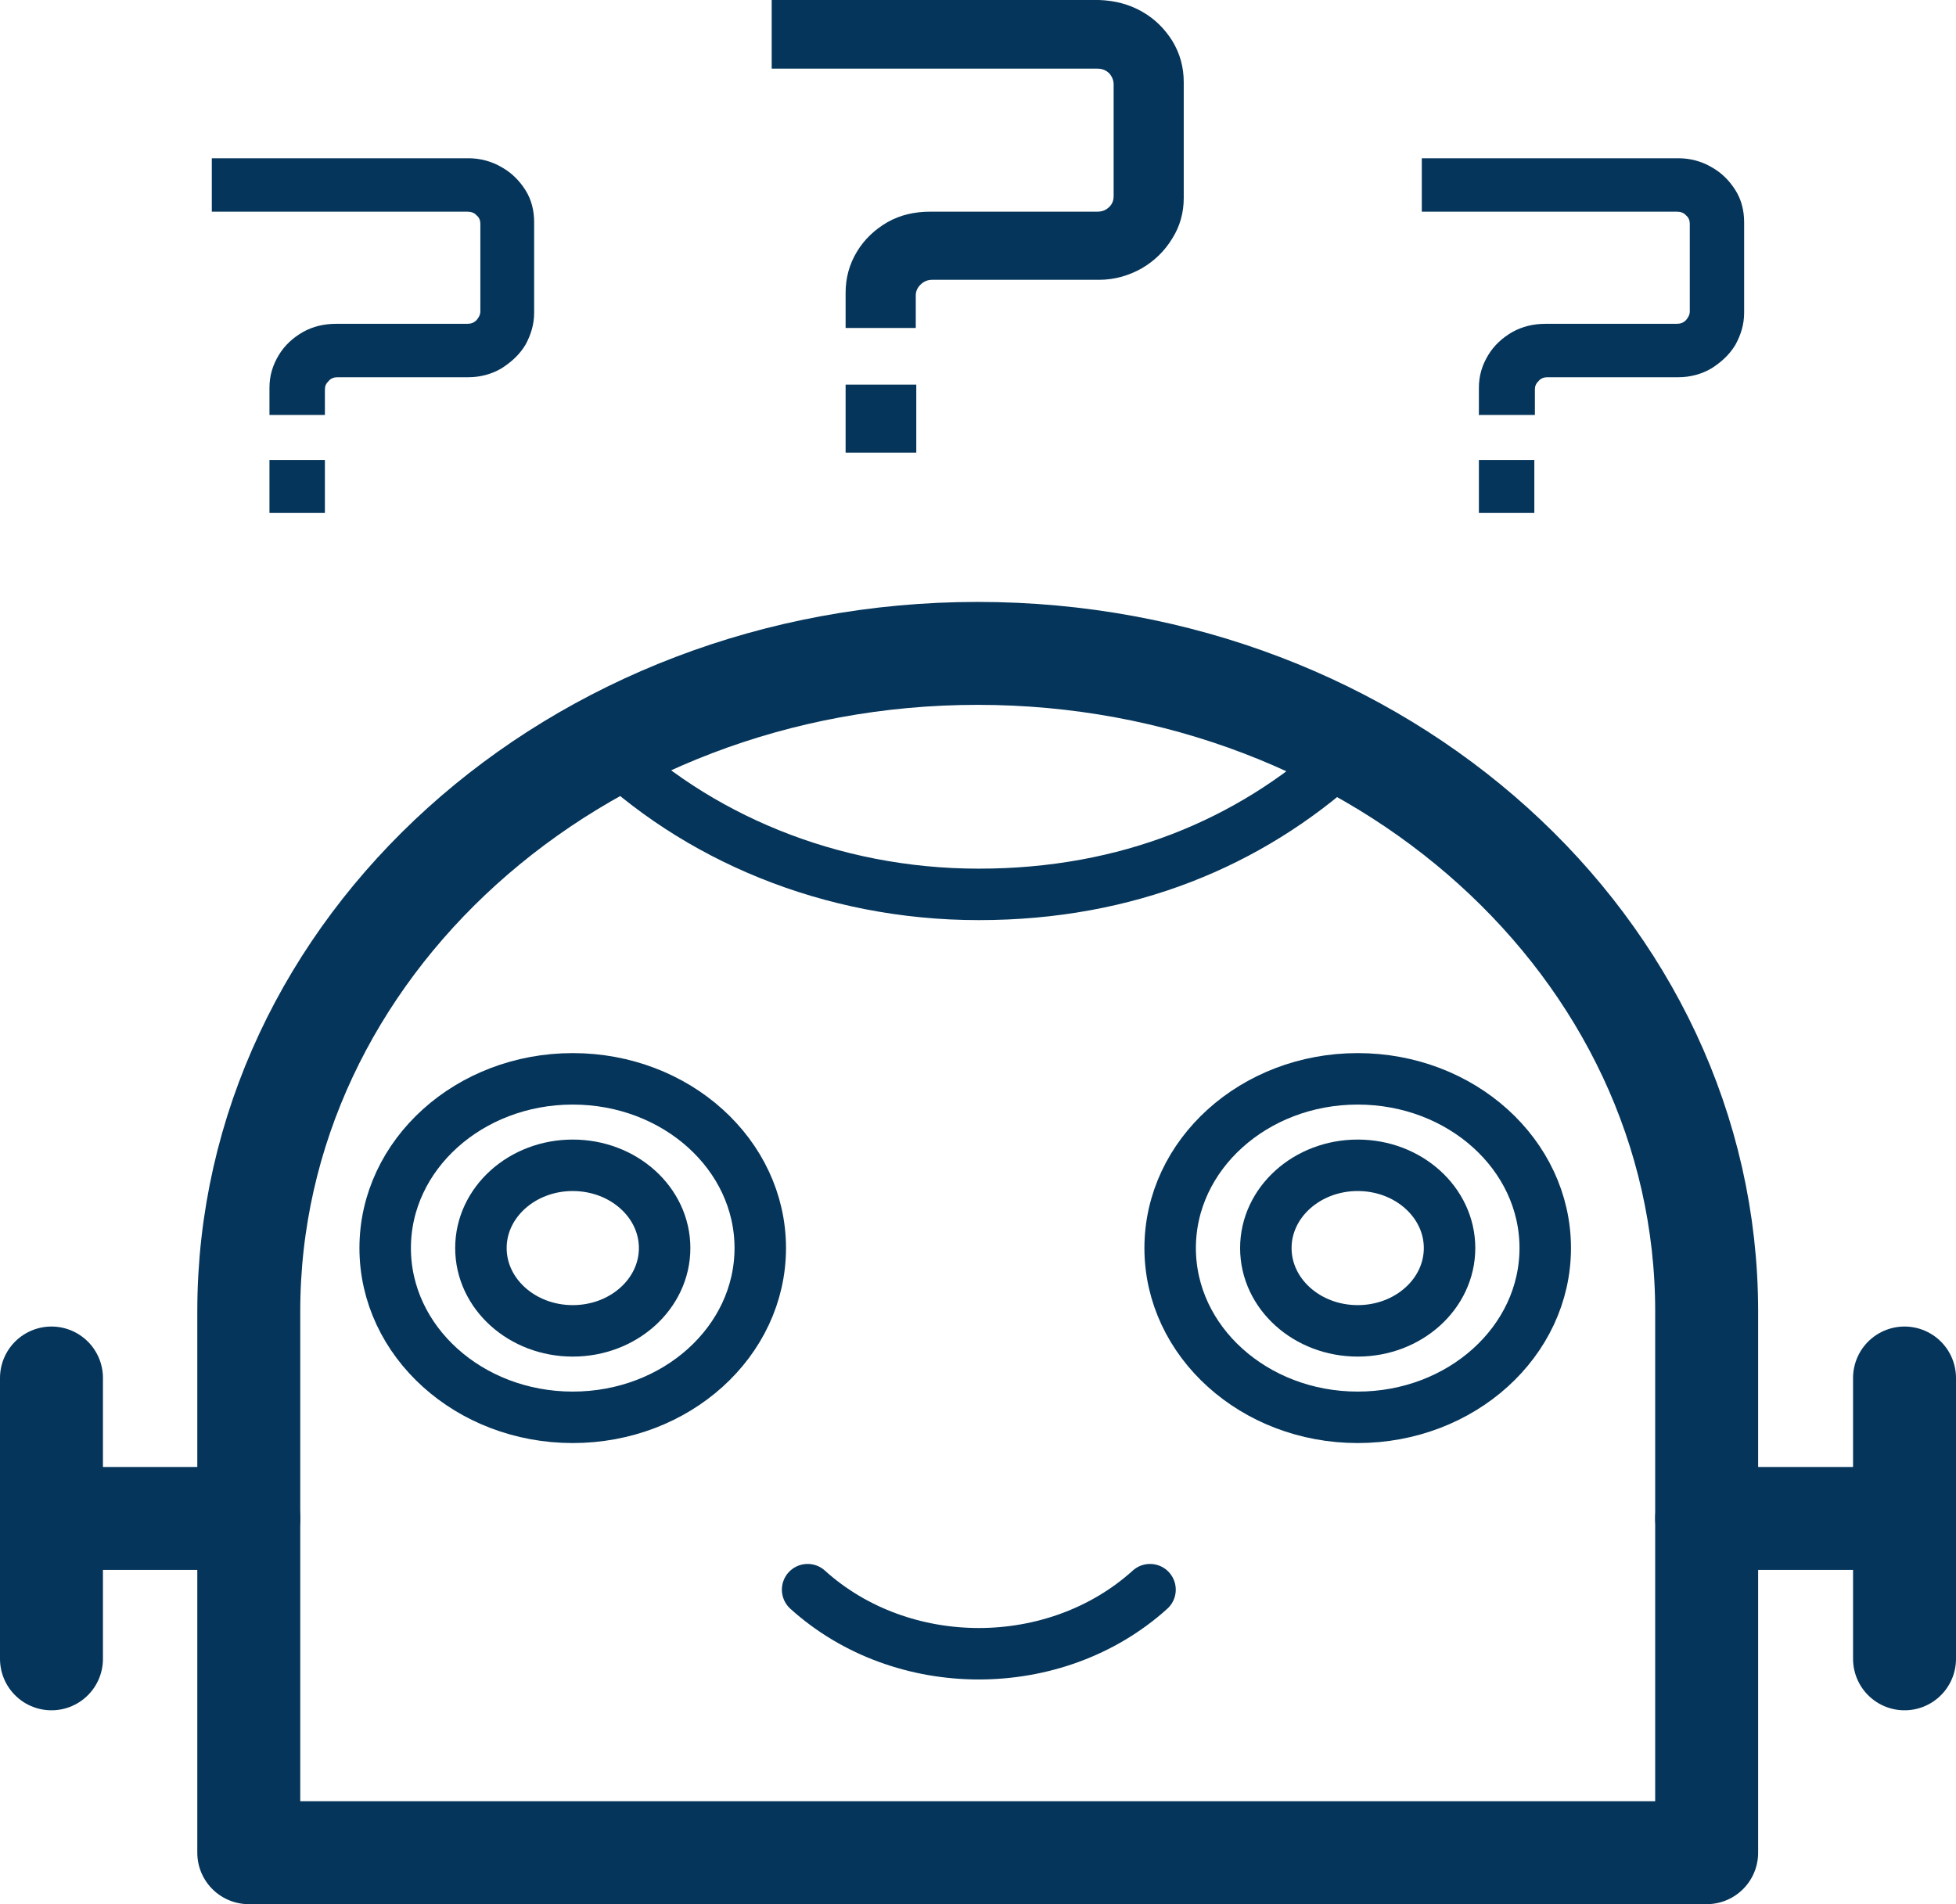 <?xml version="1.0" encoding="UTF-8"?>
<svg xmlns="http://www.w3.org/2000/svg" width="38" height="37" viewBox="0 0 38 37" fill="none">
  <path d="M11.688 14.477C13.504 16.259 16.123 17.379 19.016 17.379C21.91 17.379 24.275 16.371 26.081 14.742C26.176 14.661 26.271 14.569 26.356 14.477" stroke="#05355A" stroke-linejoin="round"></path>
  <path d="M4.833 36H33.156V25.483C33.156 18.417 26.82 12.696 18.994 12.696C11.169 12.696 4.833 18.417 4.833 25.483V36Z" stroke="#05355A" stroke-width="2" stroke-linecap="round" stroke-linejoin="round"></path>
  <path d="M11.127 27.54C13.139 27.54 14.77 26.067 14.77 24.251C14.77 22.435 13.139 20.963 11.127 20.963C9.115 20.963 7.483 22.435 7.483 24.251C7.483 26.067 9.115 27.54 11.127 27.54Z" stroke="#05355A" stroke-linejoin="round"></path>
  <path d="M26.377 25.86C27.362 25.86 28.161 25.14 28.161 24.251C28.161 23.363 27.362 22.643 26.377 22.643C25.391 22.643 24.592 23.363 24.592 24.251C24.592 25.14 25.391 25.86 26.377 25.86Z" stroke="#05355A" stroke-linejoin="round"></path>
  <path d="M11.127 25.86C12.113 25.86 12.912 25.14 12.912 24.251C12.912 23.363 12.113 22.643 11.127 22.643C10.142 22.643 9.343 23.363 9.343 24.251C9.343 25.14 10.142 25.86 11.127 25.86Z" stroke="#05355A" stroke-linejoin="round"></path>
  <path d="M26.377 27.54C28.389 27.54 30.02 26.067 30.02 24.251C30.02 22.435 28.389 20.963 26.377 20.963C24.365 20.963 22.733 22.435 22.733 24.251C22.733 26.067 24.365 27.54 26.377 27.54Z" stroke="#05355A" stroke-linejoin="round"></path>
  <path d="M4.834 29.505H1.771" stroke="#05355A" stroke-width="2" stroke-linecap="round" stroke-linejoin="round"></path>
  <path d="M1 26.776V32.233" stroke="#05355A" stroke-width="2" stroke-linecap="round" stroke-linejoin="round"></path>
  <path d="M33.156 29.505H36.229" stroke="#05355A" stroke-width="2" stroke-linecap="round" stroke-linejoin="round"></path>
  <path d="M37 26.776V32.233" stroke="#05355A" stroke-width="2" stroke-linecap="round" stroke-linejoin="round"></path>
  <path d="M22.342 30.889C20.505 32.549 17.527 32.549 15.69 30.889" stroke="#05355A" stroke-linecap="round" stroke-linejoin="round"></path>
  <path d="M16.428 6.373V5.691C16.428 5.396 16.502 5.131 16.65 4.887C16.798 4.643 16.999 4.459 17.241 4.317C17.495 4.174 17.77 4.113 18.076 4.113H21.318C21.413 4.113 21.487 4.083 21.55 4.021C21.613 3.96 21.635 3.889 21.635 3.808V1.639C21.635 1.558 21.603 1.486 21.55 1.425C21.487 1.364 21.413 1.334 21.318 1.334H14.992V0H21.349C21.656 0.01 21.93 0.081 22.184 0.224C22.437 0.367 22.627 0.56 22.775 0.794C22.923 1.038 22.997 1.303 22.997 1.598V3.848C22.997 4.133 22.923 4.398 22.775 4.632C22.627 4.877 22.427 5.07 22.184 5.213C21.93 5.355 21.656 5.437 21.349 5.437H18.108C18.023 5.437 17.949 5.467 17.886 5.528C17.822 5.589 17.791 5.661 17.791 5.742V6.373H16.418H16.428ZM16.428 8.796V7.473H17.801V8.796H16.428Z" fill="#05355A"></path>
  <path d="M28.731 8.074V7.534C28.731 7.3 28.794 7.096 28.91 6.903C29.027 6.709 29.185 6.567 29.375 6.455C29.576 6.343 29.787 6.292 30.03 6.292H32.575C32.649 6.292 32.702 6.272 32.754 6.221C32.797 6.17 32.828 6.119 32.828 6.048V4.347C32.828 4.286 32.807 4.225 32.754 4.184C32.712 4.134 32.649 4.113 32.575 4.113H27.622V3.075H32.606C32.839 3.075 33.061 3.136 33.251 3.248C33.451 3.36 33.599 3.512 33.715 3.696C33.831 3.879 33.884 4.093 33.884 4.317V6.078C33.884 6.302 33.821 6.506 33.715 6.699C33.599 6.893 33.441 7.035 33.251 7.157C33.061 7.269 32.839 7.33 32.606 7.33H30.061C29.998 7.33 29.935 7.351 29.892 7.402C29.84 7.453 29.819 7.503 29.819 7.565V8.063H28.741L28.731 8.074ZM28.731 9.967V8.939H29.808V9.967H28.731Z" fill="#05355A"></path>
  <path d="M5.235 8.074V7.534C5.235 7.3 5.298 7.096 5.414 6.903C5.53 6.709 5.689 6.567 5.879 6.455C6.079 6.343 6.291 6.292 6.534 6.292H9.079C9.152 6.292 9.205 6.272 9.258 6.221C9.3 6.17 9.332 6.119 9.332 6.048V4.347C9.332 4.286 9.311 4.225 9.258 4.184C9.216 4.134 9.152 4.113 9.079 4.113H4.115V3.075H9.1C9.332 3.075 9.554 3.136 9.744 3.248C9.945 3.36 10.092 3.512 10.209 3.696C10.325 3.879 10.377 4.093 10.377 4.317V6.078C10.377 6.302 10.314 6.506 10.209 6.699C10.092 6.893 9.934 7.035 9.744 7.157C9.554 7.269 9.332 7.33 9.1 7.33H6.555C6.491 7.33 6.428 7.351 6.386 7.402C6.333 7.453 6.312 7.503 6.312 7.565V8.063H5.235V8.074ZM5.235 9.967V8.939H6.312V9.967H5.235Z" fill="#05355A"></path>
</svg>
